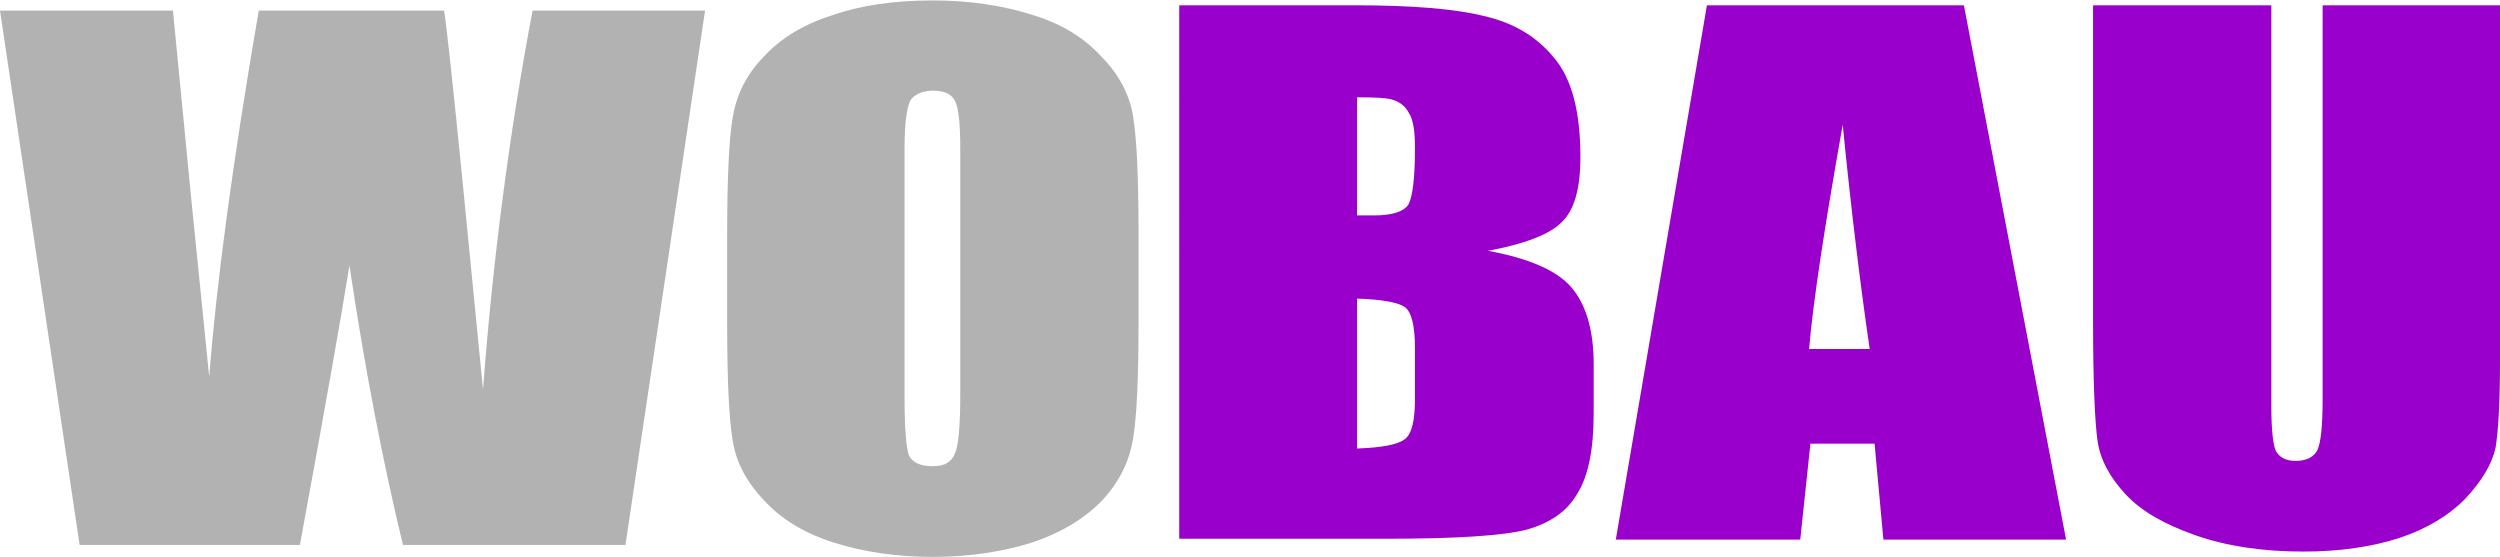<svg xmlns="http://www.w3.org/2000/svg" id="Ebene_1" viewBox="0 0 56.52 12.59"><defs><style>.cls-1{fill:#90c;}.cls-2{fill:#b2b2b2;}</style></defs><path class="cls-2" d="m15.94.24l-1.8,12.08h-5.03c-.45-1.86-.86-3.97-1.21-6.32-.16,1.01-.53,3.12-1.12,6.32H1.8L0,.24h3.91l.41,4.22.41,4.06c.16-2.09.53-4.86,1.12-8.28h4.19c.06.37.2,1.68.43,3.99l.45,4.58c.22-2.92.59-5.77,1.12-8.57h3.91Z"></path><path class="cls-2" d="m25.74,7.32c0,1.22-.04,2.08-.12,2.58-.08.5-.29.96-.68,1.39-.39.41-.9.73-1.56.96-.65.21-1.41.34-2.29.34-.82,0-1.56-.11-2.23-.32s-1.19-.53-1.58-.95c-.41-.43-.65-.89-.72-1.39-.08-.49-.12-1.36-.12-2.61v-2.06c0-1.21.04-2.08.12-2.58s.29-.96.68-1.37c.39-.43.9-.75,1.56-.96.65-.23,1.41-.34,2.29-.34.82,0,1.56.11,2.23.32.67.2,1.19.52,1.58.95.41.41.65.89.72,1.37.08.5.12,1.37.12,2.61v2.06Zm-4.03-3.96c0-.57-.04-.93-.12-1.08-.08-.15-.23-.23-.49-.23-.22,0-.37.06-.49.18-.1.12-.16.5-.16,1.13v5.64c0,.7.04,1.13.1,1.3.08.15.25.24.53.24s.43-.09.51-.29c.08-.18.12-.64.12-1.34V3.36Z"></path><path class="cls-1" d="m26.65.12h4.01c1.27,0,2.23.08,2.88.24.67.15,1.19.46,1.58.93.41.47.61,1.22.61,2.26,0,.72-.14,1.21-.43,1.48-.27.27-.84.49-1.66.64.92.17,1.55.44,1.88.82s.51.96.51,1.74v1.11c0,.82-.12,1.42-.37,1.82-.23.4-.61.66-1.13.81-.53.14-1.58.21-3.21.21h-4.66V.12Zm4.03,2.08v2.67h.39c.39,0,.65-.08.76-.23.1-.15.16-.58.16-1.3,0-.38-.04-.64-.14-.79-.08-.15-.2-.24-.35-.29-.14-.05-.41-.06-.82-.06Zm0,4.55v3.39c.57-.02.92-.09,1.08-.21s.23-.43.23-.92v-1.13c0-.52-.08-.82-.22-.93-.14-.11-.51-.18-1.1-.2Z"></path><path class="cls-1" d="m44.4.12l2.31,12.08h-4.13l-.2-2.17h-1.45l-.23,2.17h-4.17L38.59.12h5.81Zm-2.13,7.77c-.2-1.37-.41-3.05-.61-5.07-.41,2.31-.67,4-.76,5.07h1.37Z"></path><path class="cls-1" d="m56.52.12v8.08c0,.92-.04,1.56-.1,1.92-.08.37-.31.75-.68,1.15-.37.38-.88.69-1.49.89-.61.2-1.35.31-2.17.31-.92,0-1.74-.12-2.45-.37s-1.23-.55-1.58-.93c-.35-.38-.57-.78-.63-1.21-.06-.43-.1-1.33-.1-2.69V.12h4.03v9.06c0,.53.04.87.1,1.01.08.15.23.23.45.23.25,0,.41-.09.49-.24.08-.17.12-.55.12-1.15V.12h4.01Z"></path></svg>